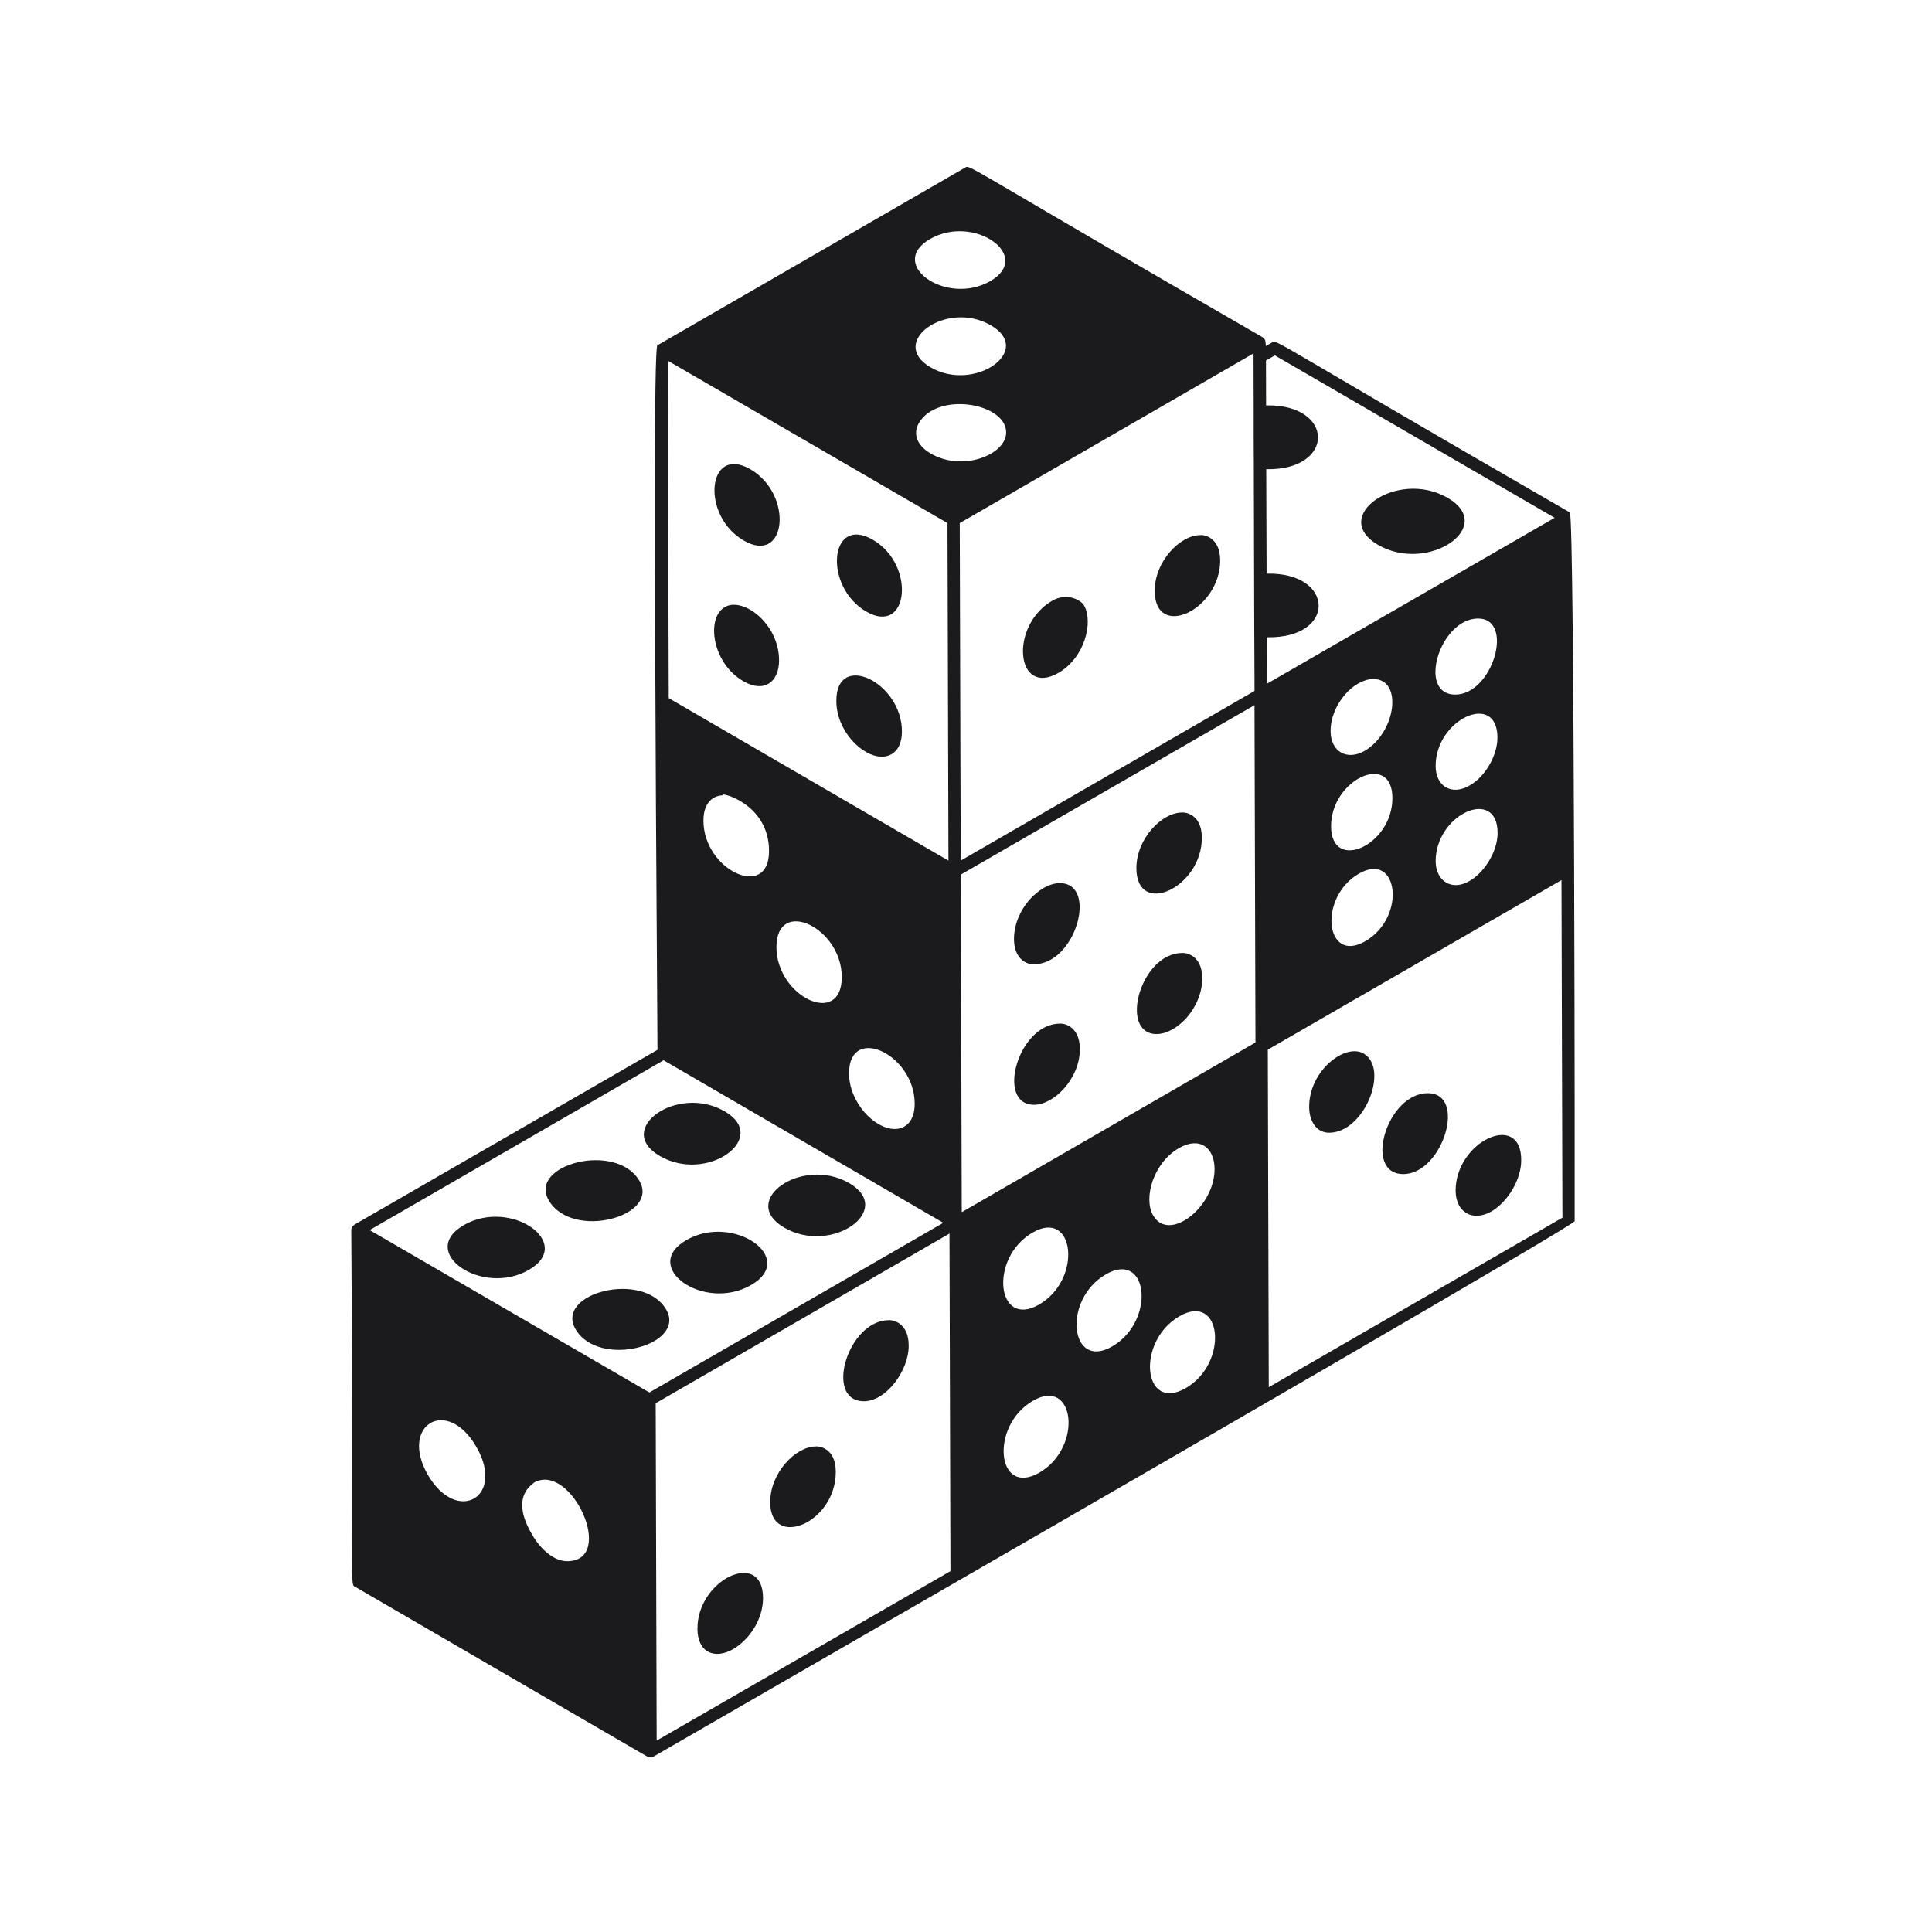 <svg width="106" height="106" viewBox="0 0 106 106" fill="none" xmlns="http://www.w3.org/2000/svg">
<path d="M78.336 59.978C76.089 59.978 74.771 64.416 76.992 64.416C79.157 64.416 80.512 59.978 78.336 59.978Z" fill="#1B1B1E"></path>
<path d="M86.129 28.115C69.228 18.37 70.094 18.614 69.767 18.806L69.447 18.987C69.428 18.896 69.492 18.633 69.274 18.505C54.804 10.164 53.374 9.155 53.05 9.155C53.005 9.155 52.978 9.181 52.933 9.207L36.137 18.907C36.002 18.99 35.783 16.163 36.073 57.599L19.447 67.191C19.439 67.198 19.428 67.209 19.428 67.209C19.337 67.273 19.273 67.371 19.273 67.48V67.488C19.311 73.168 19.319 77.196 19.319 80.041C19.319 87.359 19.266 86.933 19.499 87.069L35.516 96.378C35.569 96.404 35.633 96.423 35.689 96.423C35.742 96.423 35.798 96.404 35.851 96.378C51.747 87.208 64.395 79.917 73.049 74.888C81.703 69.851 86.394 67.096 86.394 66.998C86.405 66.908 86.394 28.396 86.13 28.113L86.129 28.115ZM50.185 60.563C50.185 61.579 49.62 61.944 49.093 61.944C47.983 61.944 46.583 60.491 46.583 58.88C46.594 56.17 50.192 57.845 50.185 60.563ZM46.184 53.606C46.184 56.381 42.6 54.698 42.6 51.961C42.604 49.206 46.184 50.881 46.184 53.606ZM42.194 46.706C42.186 49.417 38.584 47.742 38.595 45.016C38.595 44 39.16 43.635 39.687 43.635C39.321 43.417 42.201 43.989 42.194 46.706ZM51.021 13.119C53.437 11.719 56.701 14.045 54.341 15.419C51.92 16.815 48.649 14.489 51.021 13.119ZM51.058 20.154C48.687 18.78 51.932 16.435 54.359 17.847C56.757 19.225 53.467 21.555 51.058 20.154ZM50.411 23.218C51.427 21.464 55.203 22.108 55.203 23.727C55.203 24.946 52.82 25.898 51.077 24.89C50.174 24.37 50.14 23.681 50.411 23.218ZM51.984 28.699L52.037 47.219L36.69 38.302L36.637 19.789L51.984 28.699ZM26.14 79.391C27.732 82.147 25.074 83.663 23.474 80.919C21.901 78.171 24.54 76.598 26.14 79.391ZM29.294 81.345C31.338 80.182 33.849 85.655 31.112 85.655C30.374 85.655 29.621 84.962 29.177 84.164C27.946 82.064 29.256 81.435 29.294 81.345ZM35.629 76.399L20.282 67.489L36.408 58.172L51.755 67.09L35.629 76.399ZM36.028 95.498L35.975 76.989L52.094 67.68L52.147 86.201L36.028 95.498ZM68.776 19.39C68.776 19.48 68.784 22.382 68.784 22.582V22.589C68.776 22.834 68.791 25.428 68.791 25.334C68.81 33.043 68.818 36.178 68.829 37.326V37.91L52.71 47.218L52.657 28.698L68.776 19.39ZM68.829 38.689L68.882 57.197L52.767 66.506L52.714 47.986L68.829 38.689ZM64.711 72.216C67.049 70.873 67.44 74.78 65.057 76.161C62.701 77.509 62.321 73.598 64.711 72.216ZM64.685 62.99C65.821 62.335 66.638 62.964 66.638 64.146C66.638 66.235 64.139 68.192 63.266 66.683C62.72 65.734 63.277 63.8 64.685 62.99ZM61.022 73.873C58.715 75.209 58.259 71.317 60.676 69.916C63.01 68.573 63.42 72.48 61.022 73.873ZM56.656 67.624C58.963 66.288 59.411 70.188 57.002 71.58C54.676 72.909 54.246 69.017 56.656 67.624ZM57.021 80.799C54.676 82.143 54.292 78.228 56.674 76.854C58.967 75.525 59.437 79.399 57.021 80.799ZM82.158 40.462C82.158 41.444 81.496 42.608 80.63 43.097C79.621 43.681 78.767 43.116 78.767 42.032C78.755 39.461 82.147 37.906 82.158 40.462ZM78.755 36.864C78.755 35.629 79.745 33.946 81.093 33.935C83.111 33.935 81.91 38.109 79.839 38.109C79.075 38.109 78.755 37.552 78.755 36.864ZM82.166 45.691C82.173 47.238 80.51 49.09 79.339 48.42C78.985 48.209 78.774 47.791 78.767 47.257C78.767 44.652 82.158 43.161 82.166 45.691ZM76.395 43.79C76.395 46.398 73.03 47.889 73.03 45.325C73.03 42.755 76.395 41.208 76.395 43.79ZM73.004 40.116C73.004 39.363 73.331 38.644 73.787 38.117C74.242 37.583 74.833 37.255 75.349 37.255C76.986 37.255 76.595 40.191 74.867 41.2C73.892 41.753 73.004 41.226 73.004 40.116ZM74.558 47.934C76.723 46.681 77.186 50.324 74.905 51.642C72.71 52.907 72.304 49.236 74.558 47.934ZM69.492 31.473L69.473 25.744C73.282 25.816 73.237 22.16 69.465 22.243L69.458 19.782L69.947 19.499L85.294 28.409L69.503 37.519L69.495 34.963C73.346 35.053 73.256 31.379 69.492 31.473ZM69.612 76.109L69.559 57.589L85.671 48.287L85.723 66.808L69.612 76.109Z" fill="#1B1B1E"></path>
<path d="M79.863 65.335C79.871 66.498 80.782 67.063 81.836 66.461C82.735 65.926 83.462 64.714 83.462 63.66V63.641C83.462 60.942 79.856 62.617 79.863 65.335Z" fill="#1B1B1E"></path>
<path d="M74.809 57.799C73.808 57.227 71.828 58.725 71.828 60.727C71.828 61.48 72.201 62.147 72.927 62.147C74.866 62.143 76.247 58.623 74.809 57.799Z" fill="#1B1B1E"></path>
<path d="M75.615 29.899C78.351 31.48 82.149 28.89 79.416 27.309C76.65 25.717 72.923 28.344 75.615 29.899Z" fill="#1B1B1E"></path>
<path d="M38.266 89.362C38.266 90.661 39.211 91.071 40.238 90.472C41.021 90.009 41.864 88.944 41.864 87.672C41.857 84.969 38.254 86.644 38.266 89.362Z" fill="#1B1B1E"></path>
<path d="M44.757 79.36C43.647 79.367 42.247 80.813 42.258 82.431C42.265 85.021 45.868 83.587 45.856 80.741C45.856 79.405 44.867 79.334 44.757 79.36Z" fill="#1B1B1E"></path>
<path d="M48.757 72.434C46.51 72.442 45.193 76.88 47.402 76.88C48.622 76.88 49.864 75.197 49.856 73.827C49.856 72.48 48.855 72.408 48.757 72.434Z" fill="#1B1B1E"></path>
<path d="M40.791 37.379C41.916 38.033 42.744 37.424 42.744 36.234C42.744 34.198 40.753 32.733 39.771 33.306C38.728 33.897 39.063 36.389 40.791 37.379Z" fill="#1B1B1E"></path>
<path d="M48.386 41.515C48.921 41.515 49.478 41.15 49.485 40.141C49.493 37.423 45.887 35.714 45.887 38.44C45.876 40.07 47.276 41.515 48.386 41.515Z" fill="#1B1B1E"></path>
<path d="M40.798 29.653C43.162 31.027 43.554 27.135 41.171 25.746C38.811 24.38 38.427 28.268 40.798 29.653Z" fill="#1B1B1E"></path>
<path d="M47.528 33.554C49.854 34.897 50.272 30.99 47.882 29.609C45.506 28.242 45.164 32.187 47.528 33.554Z" fill="#1B1B1E"></path>
<path d="M36.202 63.426C38.822 64.943 42.267 62.417 39.756 60.972C37.166 59.47 33.669 61.951 36.202 63.426Z" fill="#1B1B1E"></path>
<path d="M25.446 67.217C22.882 68.708 26.462 71.154 29.018 69.671C31.548 68.207 28.028 65.727 25.446 67.217Z" fill="#1B1B1E"></path>
<path d="M35.082 64.789C33.817 62.617 28.954 63.889 30.11 65.862C31.393 68.053 36.219 66.743 35.082 64.789Z" fill="#1B1B1E"></path>
<path d="M31.576 72.924C32.84 75.108 37.693 73.816 36.548 71.844C35.283 69.691 30.431 70.944 31.576 72.924Z" fill="#1B1B1E"></path>
<path d="M37.646 68.045C35.12 69.517 38.628 72.001 41.218 70.499C43.774 69.008 40.201 66.55 37.646 68.045Z" fill="#1B1B1E"></path>
<path d="M46.582 64.906C43.992 63.415 40.492 65.888 43.036 67.36C45.637 68.862 49.13 66.381 46.582 64.906Z" fill="#1B1B1E"></path>
<path d="M58.075 36.915C59.512 36.087 60.002 34.141 59.475 33.215C59.313 32.933 58.564 32.488 57.728 32.959C55.357 34.344 55.737 38.263 58.075 36.915Z" fill="#1B1B1E"></path>
<path d="M64.856 52.287C62.556 52.295 61.367 56.733 63.463 56.733C64.017 56.733 64.638 56.368 65.127 55.814C65.617 55.242 65.963 54.478 65.963 53.669C65.955 52.325 64.954 52.261 64.856 52.287Z" fill="#1B1B1E"></path>
<path d="M58.144 56.162C55.852 56.169 54.617 60.615 56.736 60.615C57.802 60.615 59.247 59.214 59.247 57.551C59.236 56.207 58.254 56.135 58.144 56.162Z" fill="#1B1B1E"></path>
<path d="M65.939 45.961C65.939 44.624 64.956 44.553 64.847 44.579C63.737 44.579 62.348 46.025 62.348 47.632C62.359 50.361 65.95 48.697 65.939 45.961Z" fill="#1B1B1E"></path>
<path d="M56.739 52.905C59.039 52.886 60.259 48.452 58.14 48.452C57.575 48.46 56.958 48.825 56.468 49.378C55.979 49.95 55.633 50.714 55.633 51.516C55.64 52.935 56.739 52.935 56.739 52.905Z" fill="#1B1B1E"></path>
<path d="M66.946 30.734C66.939 29.398 65.945 29.326 65.847 29.36C64.748 29.36 63.348 30.805 63.355 32.413C63.355 35.142 66.958 33.471 66.946 30.734Z" fill="#1B1B1E"></path>
</svg>

